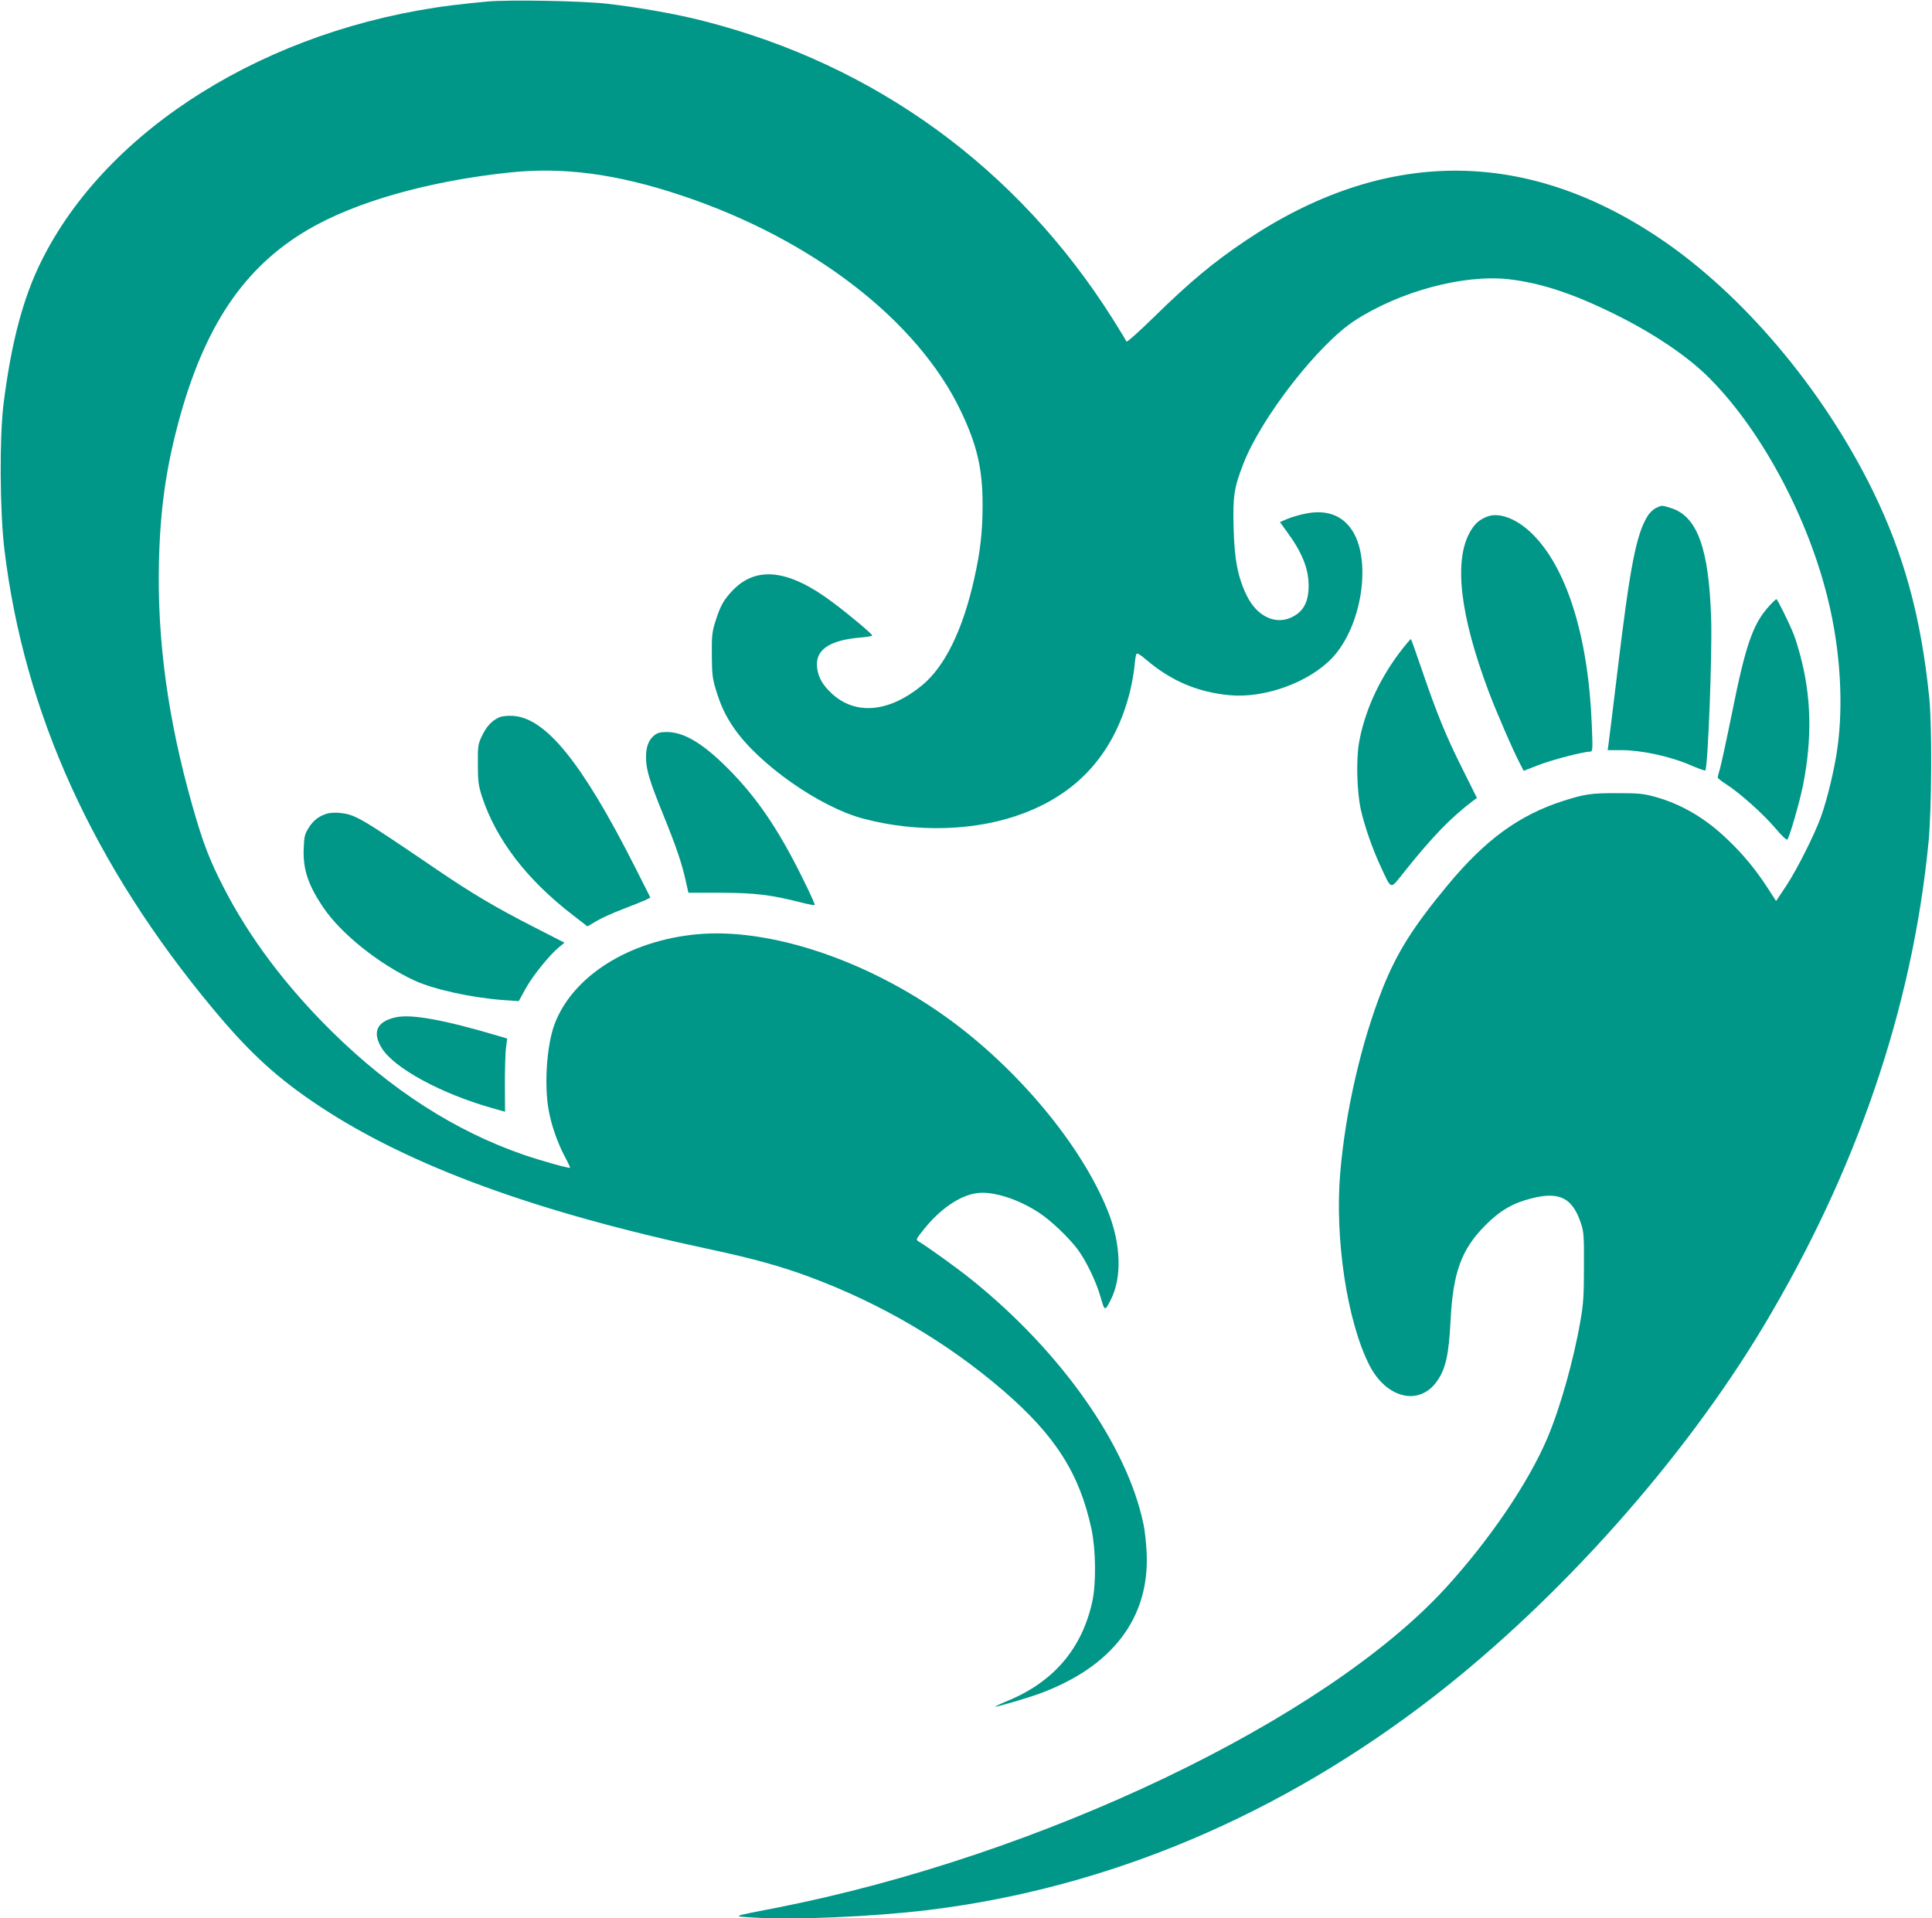 <?xml version="1.0" standalone="no"?>
<!DOCTYPE svg PUBLIC "-//W3C//DTD SVG 20010904//EN"
 "http://www.w3.org/TR/2001/REC-SVG-20010904/DTD/svg10.dtd">
<svg version="1.0" xmlns="http://www.w3.org/2000/svg"
 width="1280pt" height="1271pt" viewBox="0 0 1280 1271"
 preserveAspectRatio="xMidYMid meet">
<g transform="translate(0,1271) scale(0.1,-0.1)"
fill="#009688" stroke="none">
<path d="M3230 12700 c-58 -5 -163 -16 -235 -25 -1221 -154 -2285 -816 -2721
-1695 -122 -246 -200 -542 -251 -950 -27 -221 -24 -711 6 -959 130 -1083 589
-2093 1383 -3046 246 -296 430 -463 712 -649 598 -394 1433 -699 2591 -946
277 -59 462 -111 648 -180 474 -176 911 -433 1282 -752 348 -300 508 -552 587
-922 28 -136 31 -354 5 -476 -67 -309 -253 -530 -554 -656 -51 -21 -91 -40
-89 -41 5 -5 208 55 294 86 482 178 728 501 709 931 -3 63 -12 151 -22 195
-109 521 -547 1142 -1140 1618 -94 76 -292 218 -351 253 -17 10 -14 16 35 77
109 137 242 228 355 242 107 14 274 -40 413 -132 75 -49 191 -160 250 -237 58
-77 126 -217 156 -324 26 -91 27 -91 67 -12 74 147 67 366 -19 583 -174 438
-601 951 -1075 1290 -528 378 -1169 591 -1647 547 -452 -42 -825 -277 -945
-596 -52 -138 -70 -408 -38 -574 18 -99 59 -215 108 -307 20 -37 34 -68 33
-70 -6 -6 -194 47 -308 86 -454 157 -879 430 -1273 819 -306 303 -545 621
-717 957 -92 180 -134 289 -204 535 -162 570 -234 1096 -222 1615 8 346 46
615 128 923 171 638 433 1029 857 1279 313 184 791 321 1327 379 363 40 718
-7 1150 -151 864 -288 1562 -826 1849 -1425 110 -230 146 -385 146 -629 0
-174 -16 -310 -55 -483 -75 -339 -194 -582 -344 -707 -218 -180 -439 -202
-597 -59 -62 57 -92 107 -100 171 -17 119 78 186 288 203 43 4 78 10 77 13 -1
11 -147 134 -262 220 -291 219 -507 244 -665 77 -58 -61 -81 -103 -113 -206
-21 -65 -24 -94 -23 -220 1 -127 4 -156 28 -233 30 -99 61 -166 116 -247 164
-242 571 -528 860 -604 356 -95 751 -82 1060 35 376 141 613 416 710 822 10
43 22 111 26 150 3 40 9 77 13 84 4 8 26 -4 65 -38 164 -140 340 -215 552
-235 233 -22 527 85 680 247 201 213 266 662 124 857 -66 92 -170 126 -300 99
-41 -8 -96 -24 -123 -36 l-47 -20 44 -61 c102 -138 146 -247 146 -360 0 -110
-35 -174 -115 -211 -108 -50 -229 9 -295 145 -58 118 -82 239 -87 446 -6 215
3 269 66 431 120 306 495 787 735 944 298 194 719 308 1021 275 210 -24 422
-93 700 -230 260 -128 487 -281 630 -425 361 -362 681 -974 803 -1541 66 -303
83 -628 47 -899 -18 -138 -66 -341 -110 -465 -42 -117 -156 -345 -230 -458
l-68 -102 -56 87 c-80 123 -165 226 -270 325 -146 140 -305 232 -481 280 -73
20 -108 23 -250 23 -172 0 -209 -6 -355 -52 -290 -94 -511 -254 -760 -553
-231 -278 -339 -449 -434 -687 -142 -358 -248 -819 -282 -1228 -36 -435 46
-978 192 -1267 113 -225 334 -277 451 -107 56 80 77 176 88 394 16 323 71 476
230 636 97 98 183 148 306 179 184 47 271 5 327 -162 20 -57 22 -84 21 -288 0
-189 -3 -246 -23 -360 -45 -262 -135 -580 -220 -780 -127 -297 -381 -671 -672
-990 -801 -876 -2684 -1776 -4434 -2120 -309 -60 -298 -56 -150 -65 269 -17
793 6 1155 50 1195 146 2337 629 3355 1419 832 647 1648 1564 2177 2446 620
1036 988 2113 1095 3210 21 220 24 763 5 955 -54 536 -168 951 -373 1371 -333
679 -865 1308 -1419 1679 -893 598 -1824 592 -2734 -17 -219 -147 -373 -276
-610 -508 -98 -96 -181 -170 -183 -163 -2 6 -43 74 -91 150 -630 998 -1572
1684 -2711 1974 -173 45 -428 90 -636 114 -164 19 -640 28 -795 15z"/>
<path d="M10973 9345 c-17 -7 -43 -31 -56 -52 -77 -123 -118 -333 -206 -1073
-28 -228 -52 -430 -55 -447 l-5 -33 91 0 c129 0 317 -40 447 -95 58 -25 107
-43 109 -40 17 17 46 761 39 1000 -14 472 -92 687 -270 740 -60 18 -54 18 -94
0z"/>
<path d="M9855 9288 c-52 -19 -85 -48 -115 -101 -109 -191 -68 -550 121 -1054
49 -131 163 -395 210 -484 l24 -46 95 37 c86 34 300 90 345 90 17 0 18 11 11
178 -23 590 -169 1051 -403 1273 -97 93 -212 136 -288 107z"/>
<path d="M11718 8691 c-105 -116 -154 -259 -243 -705 -36 -177 -72 -343 -80
-370 -8 -27 -15 -53 -15 -57 0 -5 26 -26 58 -46 91 -59 244 -196 323 -289 39
-47 75 -81 80 -77 15 16 80 241 104 358 62 312 56 591 -19 867 -14 52 -33 113
-42 134 -31 79 -108 234 -115 234 -4 0 -27 -22 -51 -49z"/>
<path d="M9267 8379 c-135 -182 -228 -389 -263 -589 -20 -114 -14 -322 11
-440 24 -109 77 -262 130 -376 77 -165 63 -160 155 -45 189 237 309 361 460
476 l25 18 -95 191 c-109 216 -173 374 -270 659 -37 108 -69 199 -72 202 -3 3
-39 -41 -81 -96z"/>
<path d="M3305 7956 c-47 -21 -84 -62 -113 -124 -25 -53 -27 -66 -26 -187 0
-114 4 -140 28 -215 94 -284 296 -548 600 -782 l98 -76 57 34 c31 19 110 55
176 80 66 25 134 53 152 61 l32 16 -104 206 c-350 691 -591 987 -809 998 -37
2 -73 -2 -91 -11z"/>
<path d="M4335 7838 c-37 -29 -55 -76 -55 -144 0 -81 21 -153 115 -384 89
-220 123 -322 149 -440 l17 -75 217 0 c227 -1 328 -13 536 -66 43 -11 81 -18
84 -15 3 3 -36 88 -86 188 -157 317 -300 526 -487 714 -167 168 -292 243 -406
244 -43 0 -63 -5 -84 -22z"/>
<path d="M2173 7321 c-54 -14 -97 -45 -128 -96 -27 -43 -30 -59 -33 -141 -5
-134 30 -240 131 -388 118 -174 367 -373 604 -483 129 -59 380 -114 589 -129
l101 -7 43 79 c46 85 161 227 222 277 l38 31 -207 106 c-245 125 -406 220
-638 378 -515 350 -540 365 -645 376 -25 3 -59 1 -77 -3z"/>
<path d="M2623 5970 c-126 -27 -159 -98 -94 -204 83 -134 395 -303 736 -399
l81 -23 -1 185 c0 102 3 212 8 243 l7 57 -67 20 c-355 105 -566 143 -670 121z"/>
</g>
</svg>
